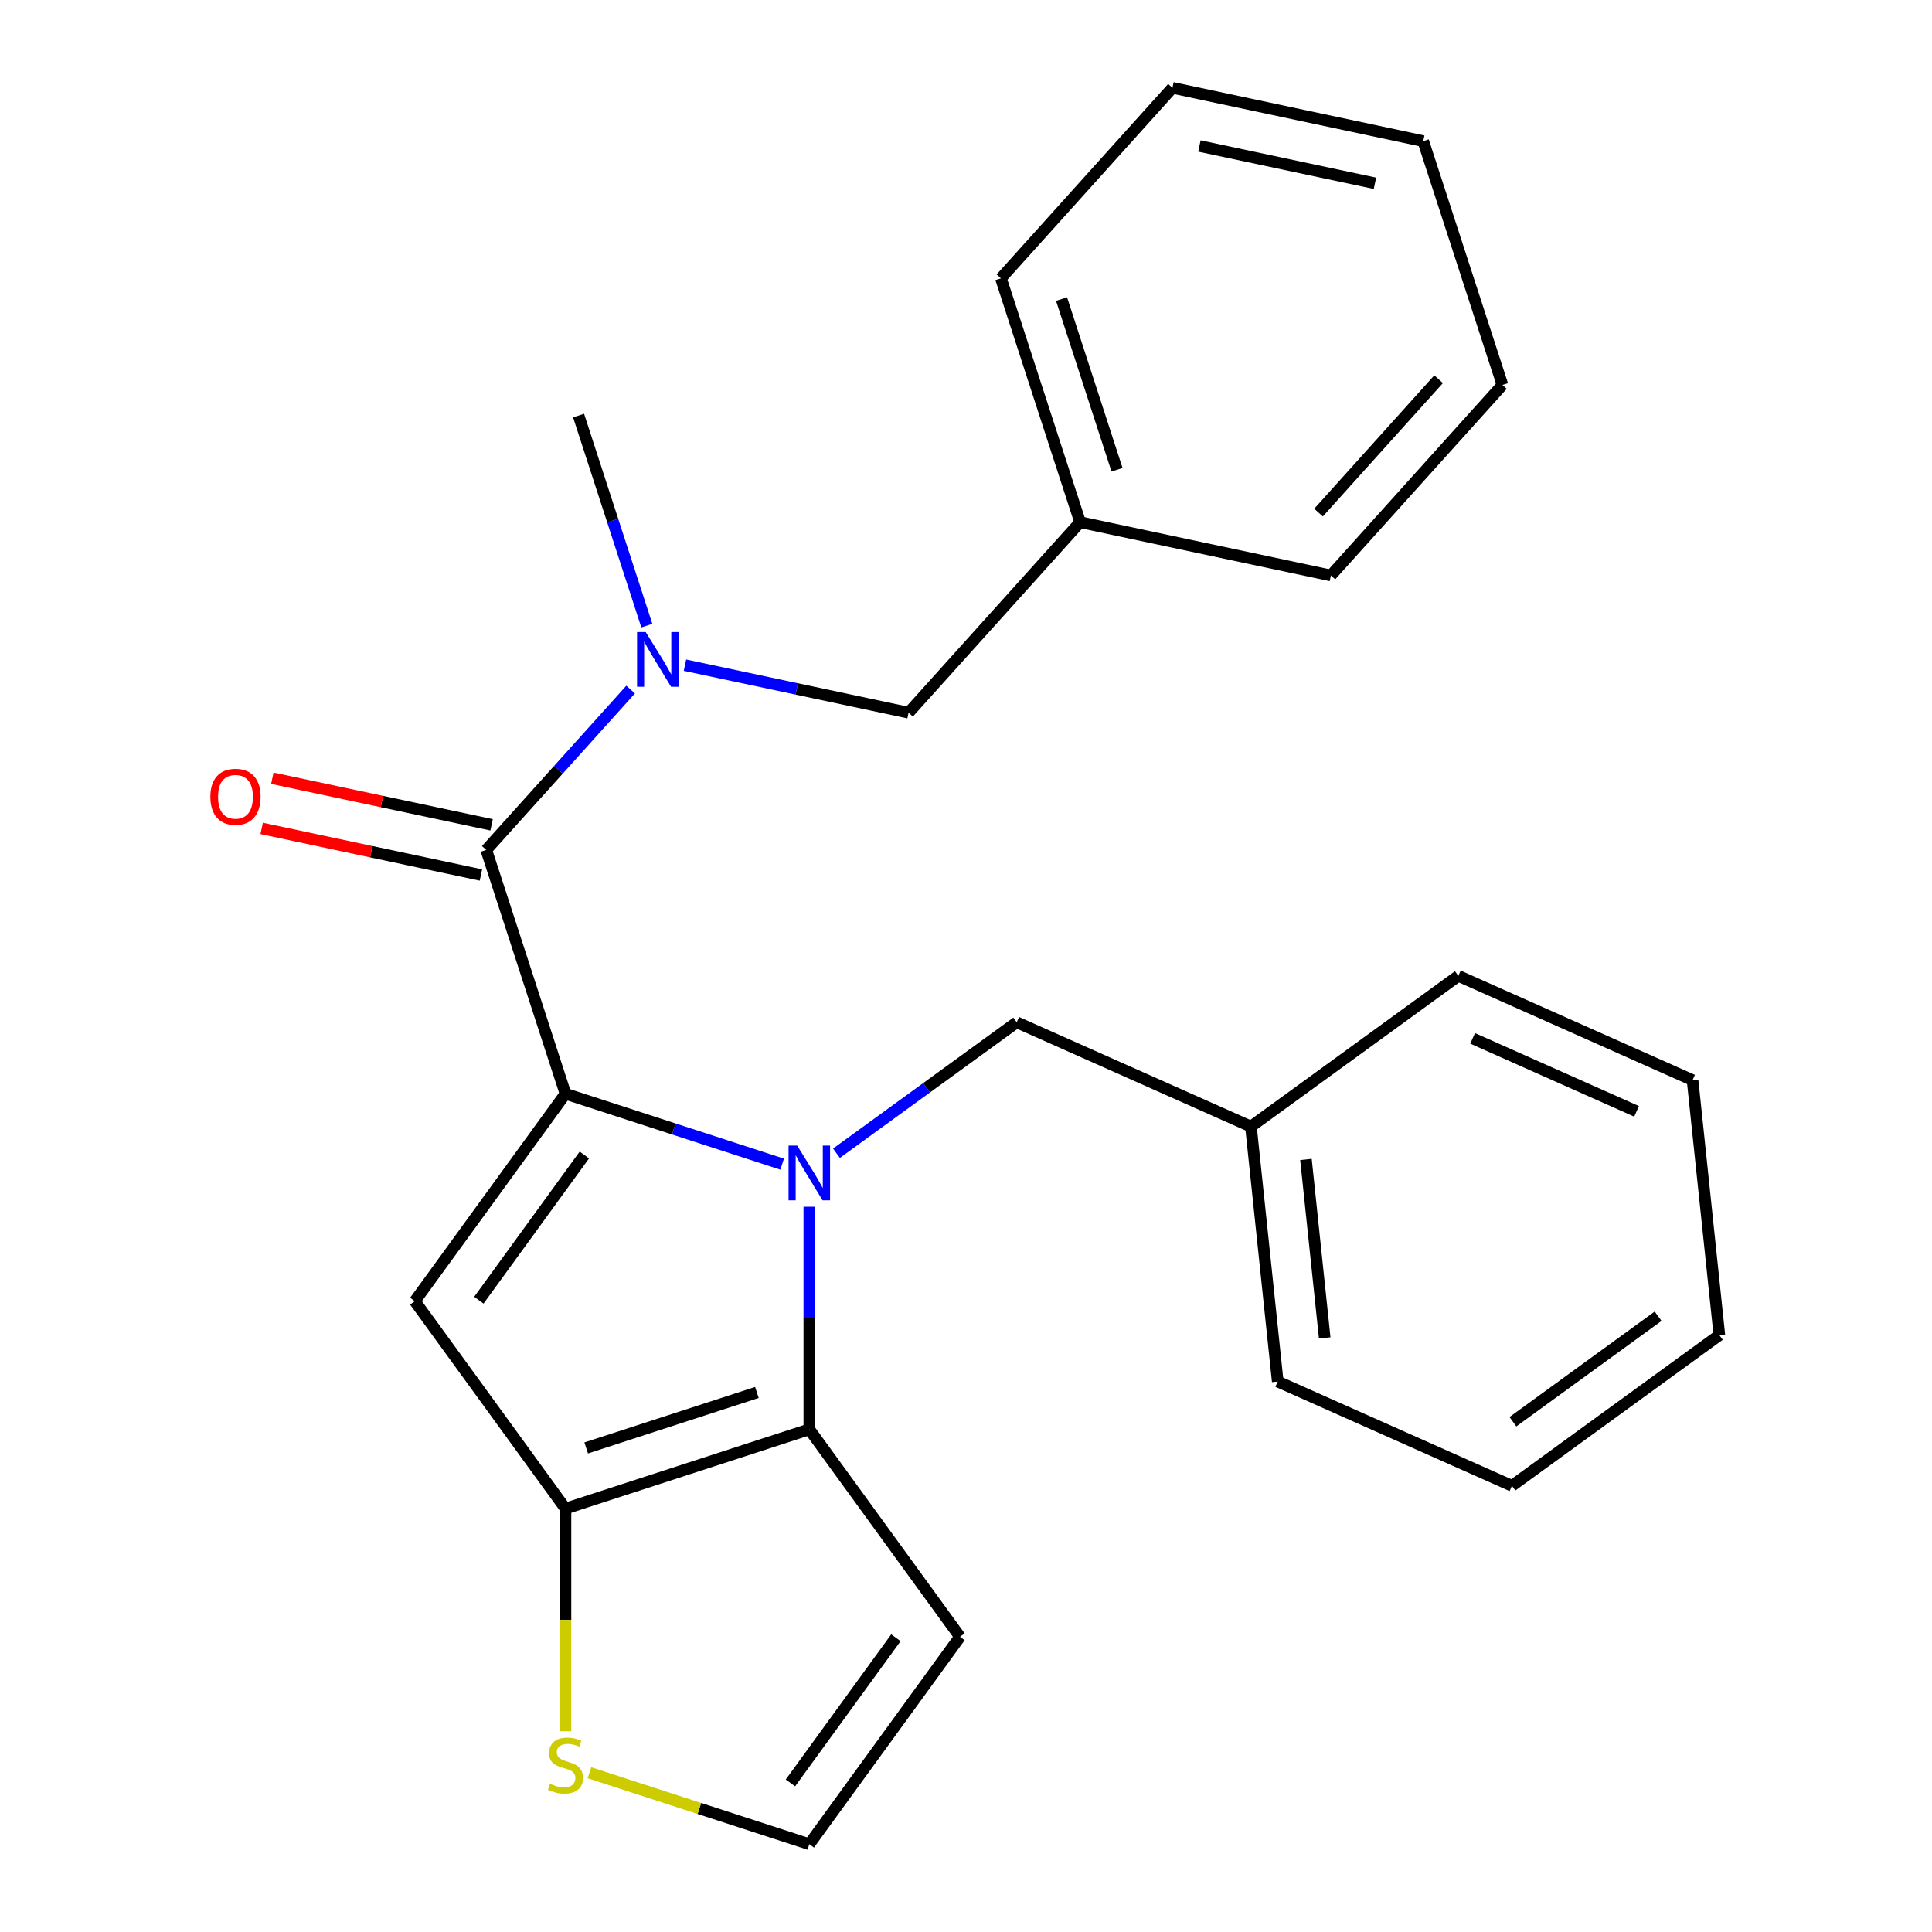 <?xml version='1.0' encoding='iso-8859-1'?>
<svg version='1.1' baseProfile='full'
              xmlns='http://www.w3.org/2000/svg'
                      xmlns:rdkit='http://www.rdkit.org/xml'
                      xmlns:xlink='http://www.w3.org/1999/xlink'
                  xml:space='preserve'
width='1000px' height='1000px' viewBox='0 0 1000 1000'>
<!-- END OF HEADER -->
<rect style='opacity:1.0;fill:#FFFFFF;stroke:none' width='1000' height='1000' x='0' y='0'> </rect>
<path class='bond-0' d='M 777.667,199.25 L 688.872,297.866' style='fill:none;fill-rule:evenodd;stroke:#000000;stroke-width:6px;stroke-linecap:butt;stroke-linejoin:miter;stroke-opacity:1' />
<path class='bond-0' d='M 744.624,196.284 L 682.468,265.315' style='fill:none;fill-rule:evenodd;stroke:#000000;stroke-width:6px;stroke-linecap:butt;stroke-linejoin:miter;stroke-opacity:1' />
<path class='bond-1' d='M 777.667,199.25 L 736.66,73.045' style='fill:none;fill-rule:evenodd;stroke:#000000;stroke-width:6px;stroke-linecap:butt;stroke-linejoin:miter;stroke-opacity:1' />
<path class='bond-2' d='M 251.682,439.918 L 289.051,398.416' style='fill:none;fill-rule:evenodd;stroke:#000000;stroke-width:6px;stroke-linecap:butt;stroke-linejoin:miter;stroke-opacity:1' />
<path class='bond-2' d='M 289.051,398.416 L 326.419,356.915' style='fill:none;fill-rule:evenodd;stroke:#0000FF;stroke-width:6px;stroke-linecap:butt;stroke-linejoin:miter;stroke-opacity:1' />
<path class='bond-3' d='M 254.441,426.938 L 197.7,414.877' style='fill:none;fill-rule:evenodd;stroke:#000000;stroke-width:6px;stroke-linecap:butt;stroke-linejoin:miter;stroke-opacity:1' />
<path class='bond-3' d='M 197.7,414.877 L 140.958,402.816' style='fill:none;fill-rule:evenodd;stroke:#FF0000;stroke-width:6px;stroke-linecap:butt;stroke-linejoin:miter;stroke-opacity:1' />
<path class='bond-3' d='M 248.923,452.898 L 192.182,440.837' style='fill:none;fill-rule:evenodd;stroke:#000000;stroke-width:6px;stroke-linecap:butt;stroke-linejoin:miter;stroke-opacity:1' />
<path class='bond-3' d='M 192.182,440.837 L 135.44,428.776' style='fill:none;fill-rule:evenodd;stroke:#FF0000;stroke-width:6px;stroke-linecap:butt;stroke-linejoin:miter;stroke-opacity:1' />
<path class='bond-4' d='M 251.682,439.918 L 292.689,566.124' style='fill:none;fill-rule:evenodd;stroke:#000000;stroke-width:6px;stroke-linecap:butt;stroke-linejoin:miter;stroke-opacity:1' />
<path class='bond-5' d='M 334.798,323.825 L 317.134,269.46' style='fill:none;fill-rule:evenodd;stroke:#0000FF;stroke-width:6px;stroke-linecap:butt;stroke-linejoin:miter;stroke-opacity:1' />
<path class='bond-5' d='M 317.134,269.46 L 299.47,215.096' style='fill:none;fill-rule:evenodd;stroke:#000000;stroke-width:6px;stroke-linecap:butt;stroke-linejoin:miter;stroke-opacity:1' />
<path class='bond-6' d='M 354.534,344.29 L 412.406,356.591' style='fill:none;fill-rule:evenodd;stroke:#0000FF;stroke-width:6px;stroke-linecap:butt;stroke-linejoin:miter;stroke-opacity:1' />
<path class='bond-6' d='M 412.406,356.591 L 470.277,368.892' style='fill:none;fill-rule:evenodd;stroke:#000000;stroke-width:6px;stroke-linecap:butt;stroke-linejoin:miter;stroke-opacity:1' />
<path class='bond-7' d='M 736.66,73.045 L 606.859,45.455' style='fill:none;fill-rule:evenodd;stroke:#000000;stroke-width:6px;stroke-linecap:butt;stroke-linejoin:miter;stroke-opacity:1' />
<path class='bond-7' d='M 711.672,94.866 L 620.811,75.553' style='fill:none;fill-rule:evenodd;stroke:#000000;stroke-width:6px;stroke-linecap:butt;stroke-linejoin:miter;stroke-opacity:1' />
<path class='bond-8' d='M 418.895,624.608 L 418.895,682.22' style='fill:none;fill-rule:evenodd;stroke:#0000FF;stroke-width:6px;stroke-linecap:butt;stroke-linejoin:miter;stroke-opacity:1' />
<path class='bond-8' d='M 418.895,682.22 L 418.895,739.831' style='fill:none;fill-rule:evenodd;stroke:#000000;stroke-width:6px;stroke-linecap:butt;stroke-linejoin:miter;stroke-opacity:1' />
<path class='bond-9' d='M 404.838,602.563 L 348.763,584.343' style='fill:none;fill-rule:evenodd;stroke:#0000FF;stroke-width:6px;stroke-linecap:butt;stroke-linejoin:miter;stroke-opacity:1' />
<path class='bond-9' d='M 348.763,584.343 L 292.689,566.124' style='fill:none;fill-rule:evenodd;stroke:#000000;stroke-width:6px;stroke-linecap:butt;stroke-linejoin:miter;stroke-opacity:1' />
<path class='bond-10' d='M 432.953,596.917 L 479.602,563.024' style='fill:none;fill-rule:evenodd;stroke:#0000FF;stroke-width:6px;stroke-linecap:butt;stroke-linejoin:miter;stroke-opacity:1' />
<path class='bond-10' d='M 479.602,563.024 L 526.252,529.131' style='fill:none;fill-rule:evenodd;stroke:#000000;stroke-width:6px;stroke-linecap:butt;stroke-linejoin:miter;stroke-opacity:1' />
<path class='bond-11' d='M 214.69,673.481 L 292.689,780.838' style='fill:none;fill-rule:evenodd;stroke:#000000;stroke-width:6px;stroke-linecap:butt;stroke-linejoin:miter;stroke-opacity:1' />
<path class='bond-12' d='M 214.69,673.481 L 292.689,566.124' style='fill:none;fill-rule:evenodd;stroke:#000000;stroke-width:6px;stroke-linecap:butt;stroke-linejoin:miter;stroke-opacity:1' />
<path class='bond-12' d='M 247.861,672.977 L 302.461,597.827' style='fill:none;fill-rule:evenodd;stroke:#000000;stroke-width:6px;stroke-linecap:butt;stroke-linejoin:miter;stroke-opacity:1' />
<path class='bond-13' d='M 292.689,780.838 L 418.895,739.831' style='fill:none;fill-rule:evenodd;stroke:#000000;stroke-width:6px;stroke-linecap:butt;stroke-linejoin:miter;stroke-opacity:1' />
<path class='bond-13' d='M 303.419,749.446 L 391.763,720.741' style='fill:none;fill-rule:evenodd;stroke:#000000;stroke-width:6px;stroke-linecap:butt;stroke-linejoin:miter;stroke-opacity:1' />
<path class='bond-14' d='M 292.689,780.838 L 292.689,838.47' style='fill:none;fill-rule:evenodd;stroke:#000000;stroke-width:6px;stroke-linecap:butt;stroke-linejoin:miter;stroke-opacity:1' />
<path class='bond-14' d='M 292.689,838.47 L 292.689,896.101' style='fill:none;fill-rule:evenodd;stroke:#CCCC00;stroke-width:6px;stroke-linecap:butt;stroke-linejoin:miter;stroke-opacity:1' />
<path class='bond-15' d='M 418.895,739.831 L 496.895,847.188' style='fill:none;fill-rule:evenodd;stroke:#000000;stroke-width:6px;stroke-linecap:butt;stroke-linejoin:miter;stroke-opacity:1' />
<path class='bond-16' d='M 496.895,847.188 L 418.895,954.545' style='fill:none;fill-rule:evenodd;stroke:#000000;stroke-width:6px;stroke-linecap:butt;stroke-linejoin:miter;stroke-opacity:1' />
<path class='bond-16' d='M 463.723,847.692 L 409.124,922.842' style='fill:none;fill-rule:evenodd;stroke:#000000;stroke-width:6px;stroke-linecap:butt;stroke-linejoin:miter;stroke-opacity:1' />
<path class='bond-17' d='M 418.895,954.545 L 361.991,936.056' style='fill:none;fill-rule:evenodd;stroke:#000000;stroke-width:6px;stroke-linecap:butt;stroke-linejoin:miter;stroke-opacity:1' />
<path class='bond-17' d='M 361.991,936.056 L 305.087,917.567' style='fill:none;fill-rule:evenodd;stroke:#CCCC00;stroke-width:6px;stroke-linecap:butt;stroke-linejoin:miter;stroke-opacity:1' />
<path class='bond-18' d='M 647.48,583.105 L 661.351,715.079' style='fill:none;fill-rule:evenodd;stroke:#000000;stroke-width:6px;stroke-linecap:butt;stroke-linejoin:miter;stroke-opacity:1' />
<path class='bond-18' d='M 675.956,600.127 L 685.665,692.509' style='fill:none;fill-rule:evenodd;stroke:#000000;stroke-width:6px;stroke-linecap:butt;stroke-linejoin:miter;stroke-opacity:1' />
<path class='bond-19' d='M 647.48,583.105 L 754.837,505.106' style='fill:none;fill-rule:evenodd;stroke:#000000;stroke-width:6px;stroke-linecap:butt;stroke-linejoin:miter;stroke-opacity:1' />
<path class='bond-20' d='M 647.48,583.105 L 526.252,529.131' style='fill:none;fill-rule:evenodd;stroke:#000000;stroke-width:6px;stroke-linecap:butt;stroke-linejoin:miter;stroke-opacity:1' />
<path class='bond-21' d='M 661.351,715.079 L 782.579,769.053' style='fill:none;fill-rule:evenodd;stroke:#000000;stroke-width:6px;stroke-linecap:butt;stroke-linejoin:miter;stroke-opacity:1' />
<path class='bond-22' d='M 754.837,505.106 L 876.066,559.08' style='fill:none;fill-rule:evenodd;stroke:#000000;stroke-width:6px;stroke-linecap:butt;stroke-linejoin:miter;stroke-opacity:1' />
<path class='bond-22' d='M 762.227,537.447 L 847.087,575.229' style='fill:none;fill-rule:evenodd;stroke:#000000;stroke-width:6px;stroke-linecap:butt;stroke-linejoin:miter;stroke-opacity:1' />
<path class='bond-23' d='M 782.579,769.053 L 889.937,691.054' style='fill:none;fill-rule:evenodd;stroke:#000000;stroke-width:6px;stroke-linecap:butt;stroke-linejoin:miter;stroke-opacity:1' />
<path class='bond-23' d='M 783.083,735.882 L 858.233,681.282' style='fill:none;fill-rule:evenodd;stroke:#000000;stroke-width:6px;stroke-linecap:butt;stroke-linejoin:miter;stroke-opacity:1' />
<path class='bond-24' d='M 876.066,559.08 L 889.937,691.054' style='fill:none;fill-rule:evenodd;stroke:#000000;stroke-width:6px;stroke-linecap:butt;stroke-linejoin:miter;stroke-opacity:1' />
<path class='bond-25' d='M 606.859,45.455 L 518.065,144.07' style='fill:none;fill-rule:evenodd;stroke:#000000;stroke-width:6px;stroke-linecap:butt;stroke-linejoin:miter;stroke-opacity:1' />
<path class='bond-26' d='M 518.065,144.07 L 559.072,270.276' style='fill:none;fill-rule:evenodd;stroke:#000000;stroke-width:6px;stroke-linecap:butt;stroke-linejoin:miter;stroke-opacity:1' />
<path class='bond-26' d='M 549.457,154.8 L 578.162,243.144' style='fill:none;fill-rule:evenodd;stroke:#000000;stroke-width:6px;stroke-linecap:butt;stroke-linejoin:miter;stroke-opacity:1' />
<path class='bond-27' d='M 559.072,270.276 L 688.872,297.866' style='fill:none;fill-rule:evenodd;stroke:#000000;stroke-width:6px;stroke-linecap:butt;stroke-linejoin:miter;stroke-opacity:1' />
<path class='bond-28' d='M 559.072,270.276 L 470.277,368.892' style='fill:none;fill-rule:evenodd;stroke:#000000;stroke-width:6px;stroke-linecap:butt;stroke-linejoin:miter;stroke-opacity:1' />
<path  class='atom-2' d='M 334.217 327.142
L 343.497 342.142
Q 344.417 343.622, 345.897 346.302
Q 347.377 348.982, 347.457 349.142
L 347.457 327.142
L 351.217 327.142
L 351.217 355.462
L 347.337 355.462
L 337.377 339.062
Q 336.217 337.142, 334.977 334.942
Q 333.777 332.742, 333.417 332.062
L 333.417 355.462
L 329.737 355.462
L 329.737 327.142
L 334.217 327.142
' fill='#0000FF'/>
<path  class='atom-3' d='M 108.882 412.408
Q 108.882 405.608, 112.242 401.808
Q 115.602 398.008, 121.882 398.008
Q 128.162 398.008, 131.522 401.808
Q 134.882 405.608, 134.882 412.408
Q 134.882 419.288, 131.482 423.208
Q 128.082 427.088, 121.882 427.088
Q 115.642 427.088, 112.242 423.208
Q 108.882 419.328, 108.882 412.408
M 121.882 423.888
Q 126.202 423.888, 128.522 421.008
Q 130.882 418.088, 130.882 412.408
Q 130.882 406.848, 128.522 404.048
Q 126.202 401.208, 121.882 401.208
Q 117.562 401.208, 115.202 404.008
Q 112.882 406.808, 112.882 412.408
Q 112.882 418.128, 115.202 421.008
Q 117.562 423.888, 121.882 423.888
' fill='#FF0000'/>
<path  class='atom-5' d='M 412.635 592.971
L 421.915 607.971
Q 422.835 609.451, 424.315 612.131
Q 425.795 614.811, 425.875 614.971
L 425.875 592.971
L 429.635 592.971
L 429.635 621.291
L 425.755 621.291
L 415.795 604.891
Q 414.635 602.971, 413.395 600.771
Q 412.195 598.571, 411.835 597.891
L 411.835 621.291
L 408.155 621.291
L 408.155 592.971
L 412.635 592.971
' fill='#0000FF'/>
<path  class='atom-12' d='M 284.689 923.259
Q 285.009 923.379, 286.329 923.939
Q 287.649 924.499, 289.089 924.859
Q 290.569 925.179, 292.009 925.179
Q 294.689 925.179, 296.249 923.899
Q 297.809 922.579, 297.809 920.299
Q 297.809 918.739, 297.009 917.779
Q 296.249 916.819, 295.049 916.299
Q 293.849 915.779, 291.849 915.179
Q 289.329 914.419, 287.809 913.699
Q 286.329 912.979, 285.249 911.459
Q 284.209 909.939, 284.209 907.379
Q 284.209 903.819, 286.609 901.619
Q 289.049 899.419, 293.849 899.419
Q 297.129 899.419, 300.849 900.979
L 299.929 904.059
Q 296.529 902.659, 293.969 902.659
Q 291.209 902.659, 289.689 903.819
Q 288.169 904.939, 288.209 906.899
Q 288.209 908.419, 288.969 909.339
Q 289.769 910.259, 290.889 910.779
Q 292.049 911.299, 293.969 911.899
Q 296.529 912.699, 298.049 913.499
Q 299.569 914.299, 300.649 915.939
Q 301.769 917.539, 301.769 920.299
Q 301.769 924.219, 299.129 926.339
Q 296.529 928.419, 292.169 928.419
Q 289.649 928.419, 287.729 927.859
Q 285.849 927.339, 283.609 926.419
L 284.689 923.259
' fill='#CCCC00'/>
</svg>
